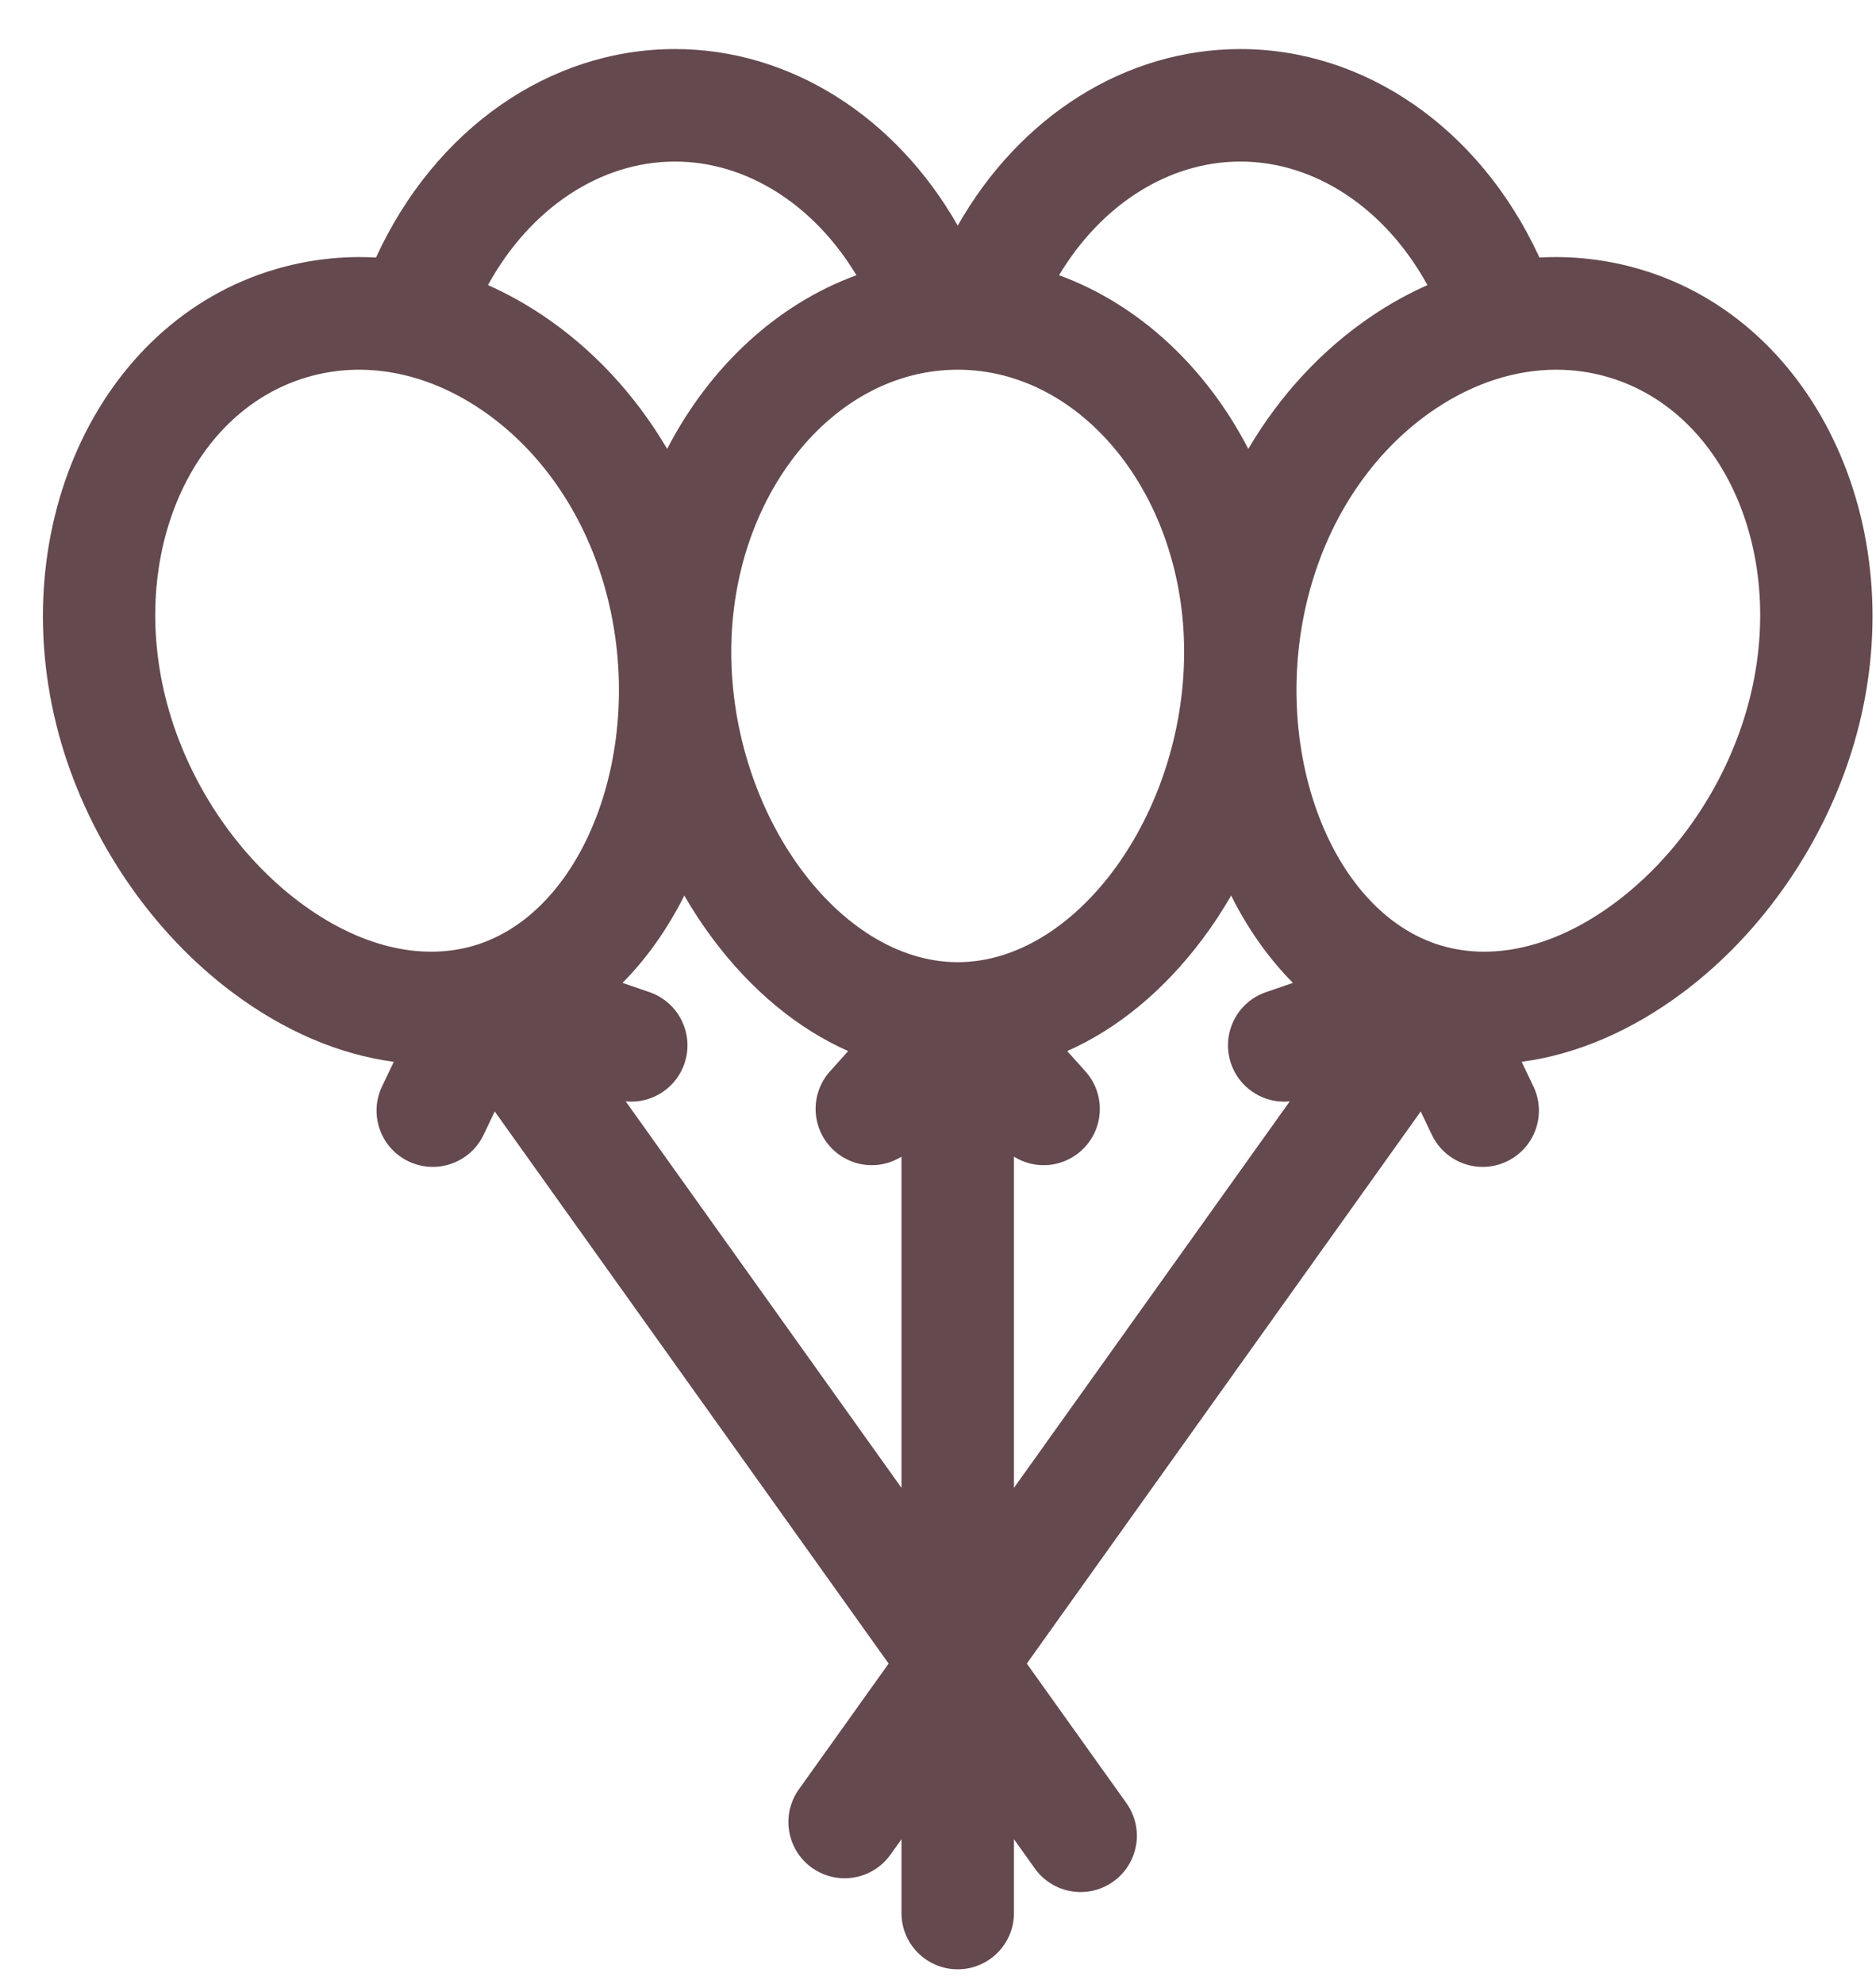 <svg width="35" height="37" viewBox="0 0 35 37" fill="none" xmlns="http://www.w3.org/2000/svg">
<path d="M30.595 5.021C29.98 4.84 29.349 4.769 28.719 4.803C28.713 4.79 28.708 4.776 28.702 4.762C27.596 2.389 25.465 0.915 23.142 0.915C21.001 0.915 19.031 2.161 17.868 4.208C16.704 2.163 14.728 0.915 12.594 0.915C10.253 0.915 8.116 2.405 7.015 4.803C6.386 4.769 5.755 4.84 5.14 5.021C1.795 6.003 0.003 9.97 1.145 13.864C1.684 15.701 2.847 17.394 4.335 18.508C5.3 19.23 6.327 19.667 7.347 19.803L7.128 20.261C6.878 20.784 7.099 21.41 7.622 21.66C7.768 21.73 7.922 21.763 8.074 21.763C8.465 21.763 8.841 21.543 9.021 21.167L9.23 20.729L16.579 31.026L14.904 33.372C14.568 33.843 14.677 34.499 15.149 34.835C15.334 34.967 15.547 35.03 15.758 35.03C16.085 35.03 16.408 34.877 16.612 34.591L16.819 34.302V35.679C16.819 36.258 17.288 36.728 17.868 36.728C18.447 36.728 18.917 36.258 18.917 35.679V34.302L19.306 34.847C19.511 35.134 19.834 35.287 20.161 35.287C20.372 35.287 20.585 35.224 20.77 35.092C21.242 34.755 21.351 34.1 21.015 33.628L19.157 31.026L26.506 20.729L26.715 21.167C26.895 21.543 27.271 21.763 27.662 21.763C27.814 21.763 27.968 21.73 28.114 21.66C28.637 21.41 28.858 20.784 28.608 20.261L28.389 19.803C29.409 19.667 30.435 19.23 31.4 18.508C32.889 17.394 34.052 15.702 34.591 13.864C35.733 9.97 33.94 6.003 30.595 5.021ZM23.142 3.013C24.536 3.013 25.846 3.887 26.631 5.317C26.286 5.471 25.947 5.657 25.618 5.877C24.677 6.506 23.884 7.362 23.289 8.372C22.499 6.845 21.246 5.676 19.758 5.133C20.552 3.811 21.806 3.013 23.142 3.013ZM12.594 3.013C13.925 3.013 15.183 3.813 15.978 5.133C14.489 5.677 13.237 6.845 12.447 8.372C11.852 7.362 11.059 6.506 10.117 5.877C9.788 5.657 9.45 5.471 9.104 5.317C9.89 3.886 11.197 3.013 12.594 3.013ZM8.841 17.637C7.837 17.931 6.684 17.644 5.592 16.828C4.46 15.98 3.573 14.685 3.159 13.273C2.342 10.489 3.497 7.691 5.732 7.034C6.78 6.726 7.923 6.935 8.951 7.622C10.039 8.348 10.86 9.509 11.265 10.891C12.118 13.798 10.962 17.013 8.841 17.637ZM16.819 27.749L11.673 20.54C11.708 20.544 11.742 20.546 11.777 20.546C12.212 20.546 12.62 20.272 12.769 19.837C12.957 19.289 12.665 18.692 12.117 18.504L11.614 18.331C12.063 17.878 12.451 17.331 12.767 16.703C12.93 16.984 13.107 17.255 13.299 17.511C14.022 18.476 14.884 19.185 15.824 19.603L15.485 19.981C15.098 20.412 15.134 21.075 15.565 21.462C15.766 21.642 16.016 21.731 16.266 21.731C16.459 21.731 16.65 21.677 16.819 21.572V27.749H16.819ZM17.868 17.945C15.657 17.945 13.643 15.186 13.643 12.156C13.643 9.255 15.539 6.895 17.868 6.895C20.197 6.895 22.092 9.255 22.092 12.156C22.092 15.186 20.079 17.945 17.868 17.945ZM22.967 19.837C23.116 20.272 23.523 20.546 23.959 20.546C23.993 20.546 24.028 20.544 24.063 20.54L18.917 27.749V21.572C19.085 21.677 19.277 21.731 19.47 21.731C19.72 21.731 19.97 21.642 20.171 21.462C20.602 21.075 20.638 20.412 20.25 19.981L19.911 19.603C20.852 19.185 21.714 18.476 22.437 17.511C22.629 17.255 22.806 16.984 22.969 16.703C23.284 17.331 23.672 17.878 24.122 18.331L23.619 18.504C23.07 18.692 22.779 19.289 22.967 19.837ZM32.577 13.273C32.163 14.685 31.276 15.98 30.143 16.828C29.052 17.644 27.898 17.931 26.895 17.637C24.773 17.013 23.618 13.798 24.47 10.891C24.875 9.509 25.697 8.348 26.784 7.622C27.503 7.142 28.277 6.895 29.036 6.895C29.363 6.895 29.688 6.941 30.004 7.034C32.239 7.691 33.394 10.49 32.577 13.273Z" fill="#64494E"/>
</svg>

